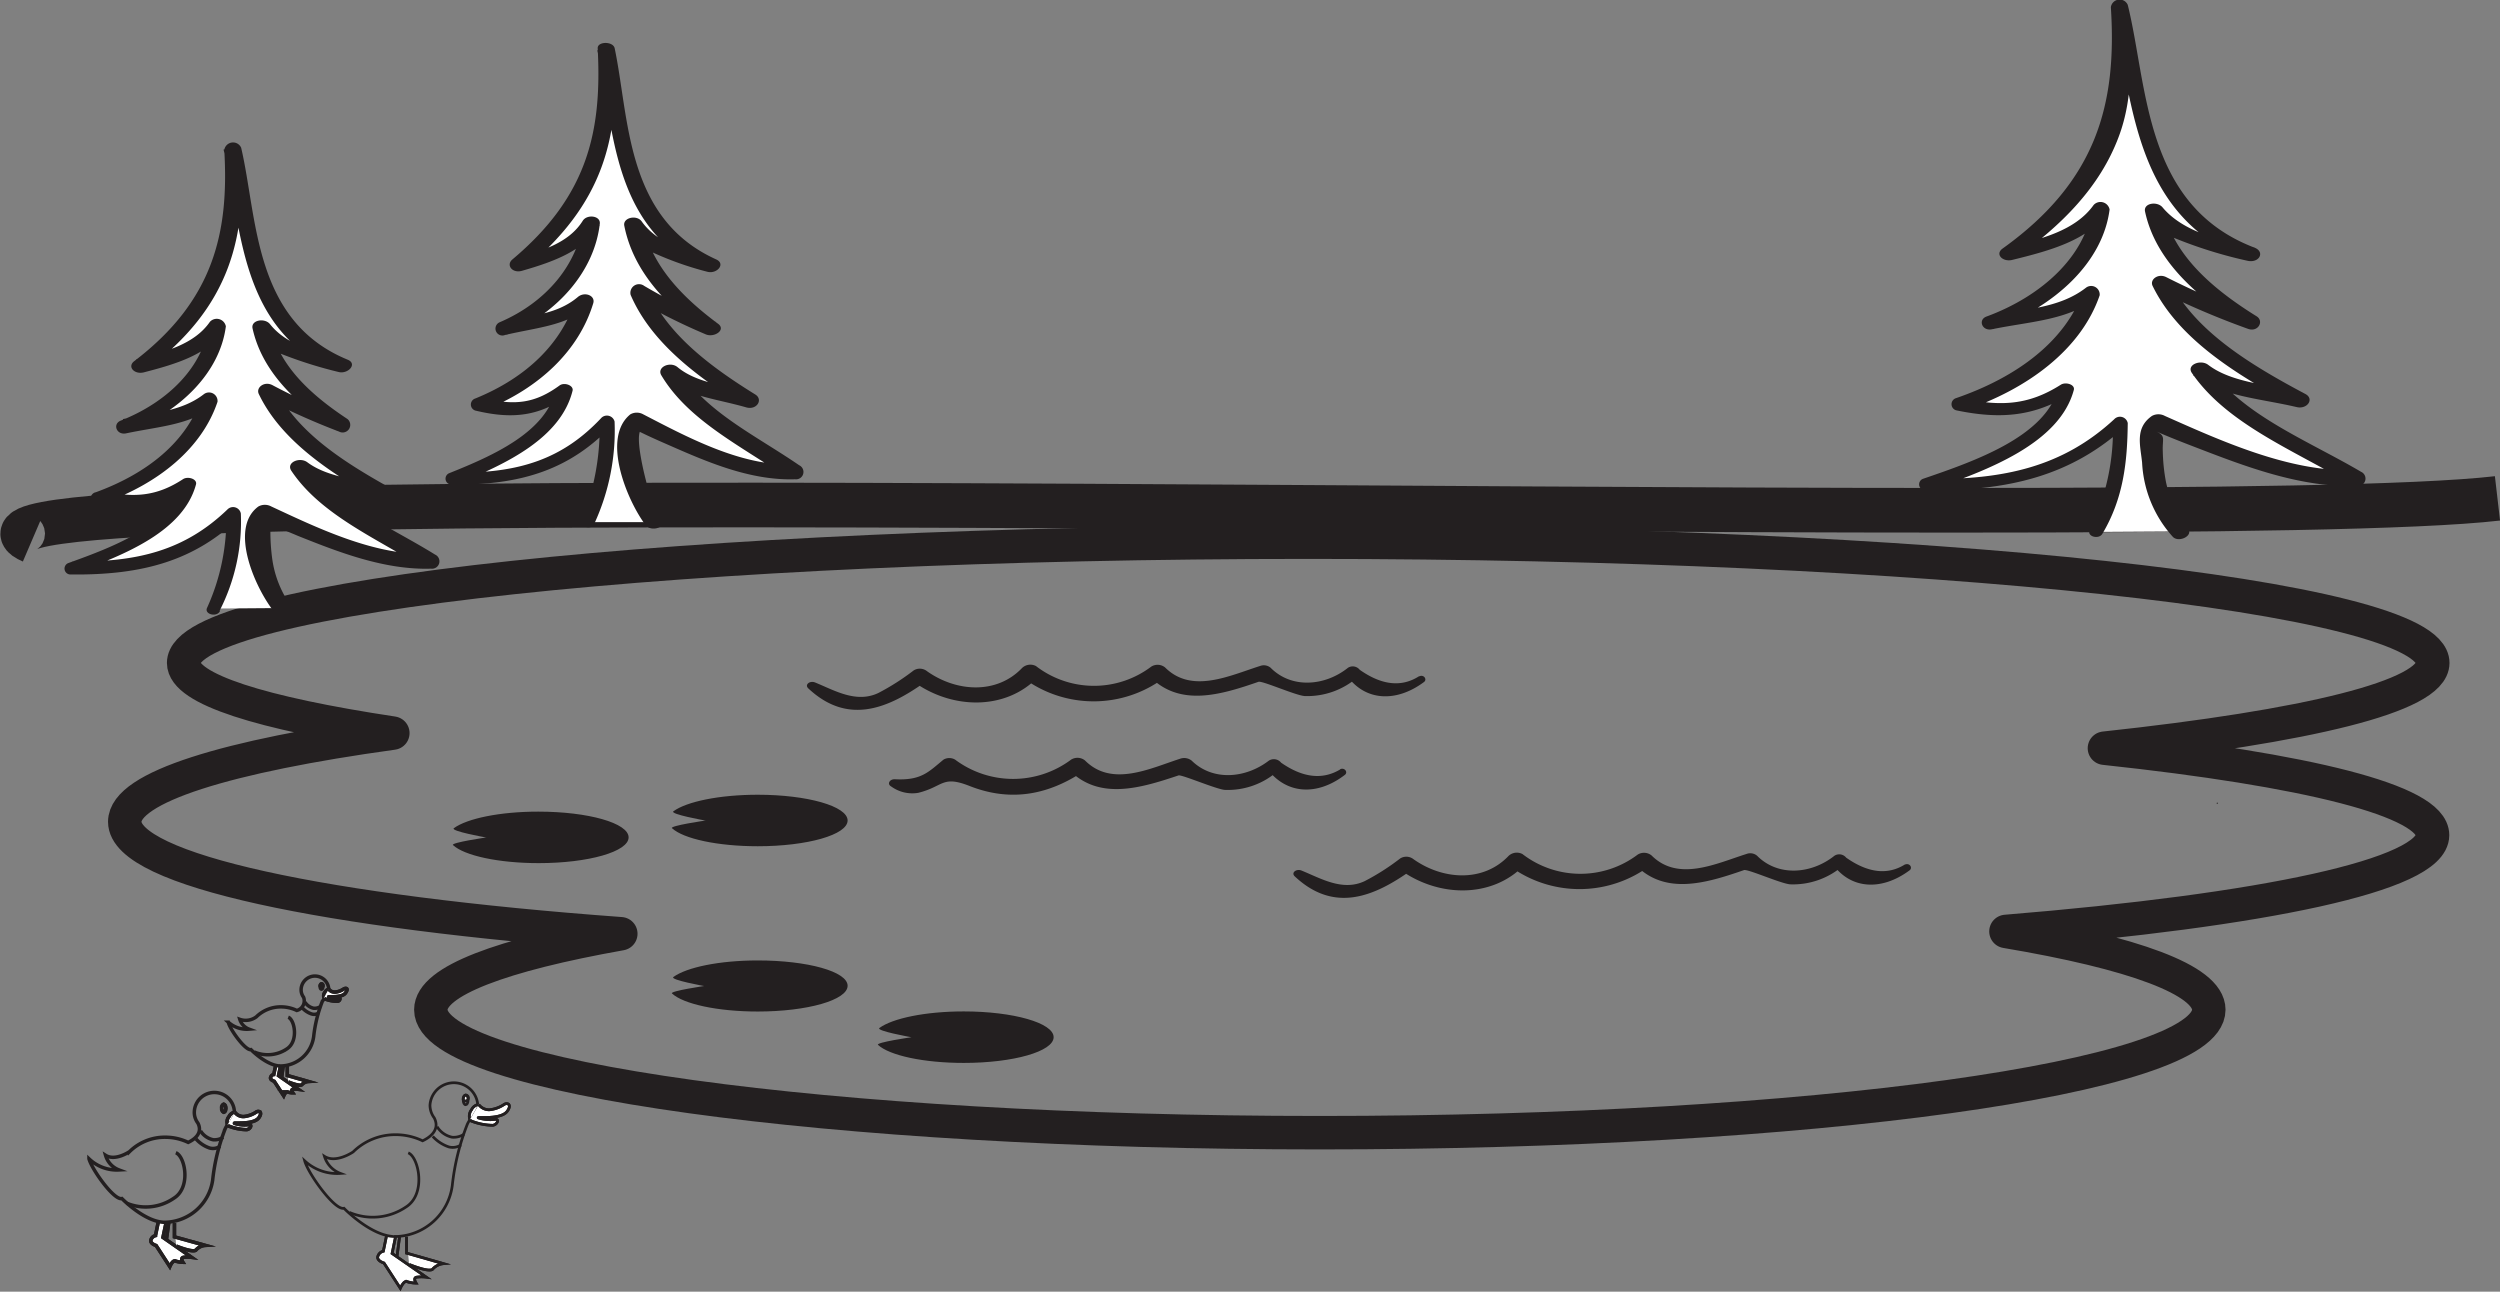 <svg id="Layer_1" data-name="Layer 1" xmlns="http://www.w3.org/2000/svg" viewBox="0 0 236.87 122.38"><rect x="0" y="0" width="236.87" height="122.38" fill="#808080" stroke="none"/><defs><style>.cls-1{fill:#231f20;}.cls-2,.cls-3,.cls-6,.cls-7{fill:none;stroke:#231f20;}.cls-2{stroke-width:4.23px;}.cls-3{stroke-linecap:round;stroke-linejoin:round;stroke-width:3.17px;}.cls-4,.cls-5{fill:#fff;}.cls-5{fill-rule:evenodd;}.cls-6,.cls-7{stroke-miterlimit:10;}.cls-6{stroke-width:0.26px;}.cls-7{stroke-width:0.33px;}</style></defs><title>S05ESS2.2H22_C</title><path class="cls-1" d="M210.09,76.15c0.08,0,.1-0.1,0-0.1s-0.1.1,0,.1" transform="translate(0 0)"/><path class="cls-1" d="M29.12,67.58c0.06,0,.07-0.08,0-0.08s-0.07.08,0,.08" transform="translate(0 0)"/><path class="cls-1" d="M134.44,64.08q-2.49,1.58-5.61-.62a0.84,0.84,0,0,0-1.11-.19c-2.19,1.75-5.35,2-7.33,0a1,1,0,0,0-1-.17c-2.88.91-6.47,2.67-9,.14a1.13,1.13,0,0,0-1.31-.08,9,9,0,0,1-10.92-.05,1.14,1.14,0,0,0-1.32.18c-2.39,2.51-6.2,2.29-9,.31a1.1,1.1,0,0,0-1.27-.08,22.29,22.29,0,0,1-3.35,2.14c-2.1,1-4.17-.26-6-1-0.47-.19-1,0.19-0.65.55,3.71,3.49,7.49,2,11.14-.63l-1.27-.08c3.61,2.71,8.8,2.9,11.93-.37l-1.32.18a11.15,11.15,0,0,0,13.22-.06L109,64.16c2.82,2.81,6.61,1.7,10.24.44,0.36-.12,3.51,1.29,4.38,1.35a7.25,7.25,0,0,0,5.06-1.83l-1.11-.18c1.73,2.52,4.72,2.64,7.35.68,0.32-.24,0-0.74-0.45-0.54" transform="translate(0 0)"/><path class="cls-1" d="M127,72.89q-2.52,1.53-5.62-.63a0.88,0.88,0,0,0-1.16-.19c-2.22,1.7-5.32,1.95-7.31,0a1.14,1.14,0,0,0-1.1-.18c-2.88.93-6.46,2.71-9,.17a1.14,1.14,0,0,0-1.32-.09,9.18,9.18,0,0,1-11,0,1.09,1.09,0,0,0-1.09,0c-1.43,1.17-2.1,2-4.64,1.86-0.48,0-.73.46-0.33,0.68a3.4,3.4,0,0,0,2.57.61c2.42-.6,2.24-1.69,4.89-0.64,4,1.57,7.57.76,10.82-1.43L101.34,73c2.84,2.82,6.66,1.7,10.32.47,0.3-.1,3.55,1.3,4.38,1.37a7.14,7.14,0,0,0,5.12-1.87L120,72.75c1.8,2.51,4.76,2.71,7.42.67,0.32-.24,0-0.73-0.45-0.54" transform="translate(0 0)"/><path class="cls-1" d="M180.53,81.88q-2.48,1.58-5.61-.62a0.84,0.84,0,0,0-1.11-.18c-2.19,1.75-5.35,2-7.33,0a1,1,0,0,0-1-.17c-2.88.91-6.47,2.67-9,.14a1.14,1.14,0,0,0-1.31-.08,9,9,0,0,1-10.92-.05,1.14,1.14,0,0,0-1.32.18c-2.39,2.51-6.2,2.29-9,.31a1.1,1.1,0,0,0-1.27-.07,21.83,21.83,0,0,1-3.35,2.14c-2.1,1-4.17-.26-6-1-0.46-.19-1,0.19-0.65.54,3.72,3.5,7.49,2,11.14-.63l-1.27-.08c3.61,2.71,8.8,2.89,11.92-.37l-1.32.19A11.15,11.15,0,0,0,156.36,82L155,82c2.82,2.82,6.61,1.7,10.24.44,0.36-.12,3.51,1.29,4.38,1.35a7.22,7.22,0,0,0,5.07-1.83l-1.11-.18c1.73,2.53,4.72,2.64,7.35.68,0.32-.24,0-0.74-0.45-0.54" transform="translate(0 0)"/><path class="cls-2" d="M236.63,47.22C206.54,50.71-13.16,44.33,3,51.26" transform="translate(0 0)"/><path class="cls-3" d="M199.39,70.89c19.22-2.07,31.11-4.92,31.11-8.08,0-6.32-47.7-11.44-106.54-11.44S17.4,56.49,17.4,62.81c0,2.48,7.36,4.77,19.82,6.65-15.71,2.17-25.4,5.13-25.4,8.4,0,4.58,19,8.56,47,10.61-11.25,2-18,4.48-18,7.2,0,6.43,37.71,11.65,84.23,11.65s84.23-5.22,84.23-11.65c0-2.82-7.21-5.4-19.22-7.42,24.47-2,40.42-5.36,40.42-9.12C230.49,75.87,218.51,72.94,199.39,70.89Z" transform="translate(0 0)"/><path class="cls-4" d="M20.21,57.66c1.64-2.82,1.92-5.84,1.92-9.07C18.24,52.5,14.45,54,6.77,53.77c6-2.08,10.52-4.7,11.07-7.92-2.75,2-5.12,2.08-8.42,1.27,4.94-1.61,9.33-5.24,10.43-9.27-2.2,2-4.76,1.68-8.05,2.48,0,0,8.33-3.09,8.78-9.47-1.1,2-4,3-7.32,3.76C22.41,28,22.59,21.73,22,14.07c1.65,6.45,1.65,17.33,10.43,20.55-2.74-.4-4.94-1.61-7.13-2.42A1.25,1.25,0,0,0,24.79,31c0.55,3.63,3.84,6.85,7.68,9.27A54.83,54.83,0,0,1,25.34,37c1.71,4.21,7.25,7.62,11,9.67-2.74-.81-6.22-0.88-7.87-2.49,2.38,4,7.87,6.12,12.26,8.94-4.94.4-15.55-4.57-15.55-4.57l-0.55.4c0,3.23,0,6.25,2.19,8.66" transform="translate(0 0)"/><path class="cls-1" d="M20.82,57.84a18.53,18.53,0,0,0,2-9.19,0.75,0.75,0,0,0-1.29-.36c-4,3.83-8.45,5-14.71,4.91l0.25,1.09c4.85-1.74,10.32-4,11.5-8.39,0.14-.52-0.77-0.8-1.23-0.5-2.49,1.63-4.64,1.79-7.64,1.13,0,0.39,0,.78.06,1.16,5.29-1.88,9.37-5.22,10.85-9.62a0.81,0.81,0,0,0-1.31-.71c-2.14,1.66-4.9,1.76-7.66,2.35l0.5,1.21c5-1.93,8.7-5.66,9.26-10a0.88,0.88,0,0,0-1.51-.43c-1.47,2.12-4.2,2.85-7,3.55l0.89,1.07c8.1-6,9.68-12.78,9-21.15l-1.6.21c1.75,7,1.33,17.13,10.73,21L32.77,34c-2.87-.57-5.64-1.33-7.19-3.29-0.5-.62-1.83-0.39-1.65.41,0.9,4.06,4.06,7.09,8,9.71l0.81-1.19a62.07,62.07,0,0,1-6.93-3.15c-0.77-.4-1.58.23-1.29,0.84,2.06,4.31,6.54,7.33,11.24,10l0.84-1.24c-2.48-.63-5.5-0.81-7.48-2.29-0.71-.53-2,0-1.54.77,2.76,4.17,8,6.39,12.55,9.23,0.13-.44.25-0.88,0.38-1.33-5.08.17-10.6-2.53-14.8-4.48a1.27,1.27,0,0,0-1.23,0c-2.84,2.08-.27,7.8,1.51,10,0.59,0.72,2.15.19,1.58-.58A10,10,0,0,1,25.8,53a19.18,19.18,0,0,1-.18-2.87c0.24-.69-0.09-1-1-0.88,1.17,0.55,2.39,1,3.6,1.52,3.83,1.53,8.2,3.25,12.63,3.11a0.7,0.7,0,0,0,.38-1.33c-4.29-2.66-9.36-4.73-12-8.64l-1.54.77c2.32,1.71,5.3,1.94,8.26,2.69,1,0.25,1.69-.76.84-1.24-4.44-2.48-8.76-5.31-10.71-9.39l-1.29.84a66.08,66.08,0,0,0,7.33,3.31,0.72,0.72,0,0,0,.8-1.19c-3.61-2.38-6.51-5.13-7.32-8.84L24,31.29c0.43,0.54.26,1.25,1,1.55a40.58,40.58,0,0,0,7.14,2.42c0.88,0.17,1.74-.8.8-1.18C24,30.4,24.41,20.68,22.85,14a0.84,0.84,0,0,0-1.6.21c0.46,7.82-1,14.27-8.52,20-0.71.53,0,1.3,0.9,1.07,3.09-.8,6-1.67,7.64-4l-1.51-.43c-0.53,3.88-3.8,7.22-8.31,9-0.81.31-.42,1.4,0.5,1.21,3.16-.67,6-0.77,8.44-2.63l-1.31-.71c-1.39,4.12-5.08,7.12-10,8.92a0.59,0.59,0,0,0,.07,1.17c3.64,0.77,6.29.48,9.19-1.43l-1.23-.5c-1,3.91-6.38,5.94-10.64,7.47a0.56,0.56,0,0,0,.25,1.08c6.77,0.08,11.74-1.3,16-5.43l-1.28-.36a20.33,20.33,0,0,1-1.82,8.95c-0.29.6,0.88,0.92,1.21,0.34" transform="translate(0 0)"/><path class="cls-4" d="M198.59,50.4c2-3.22,2.3-6.67,2.3-10.35-4.66,4.45-9.2,6.14-18.41,5.9,7.24-2.38,12.6-5.37,13.26-9.05-3.29,2.3-6.13,2.38-10.07,1.46,5.91-1.84,11.17-6,12.49-10.59-2.63,2.3-5.7,1.92-9.65,2.84,0,0,10-3.53,10.52-10.82-1.31,2.3-4.82,3.38-8.76,4.29,11-7.52,11.18-14.73,10.52-23.47,2,7.37,2,19.79,12.49,23.47-3.28-.46-5.91-1.84-8.54-2.76a1.41,1.41,0,0,0-.66-1.38c0.66,4.14,4.6,7.83,9.2,10.59a68.26,68.26,0,0,1-8.54-3.68c2.06,4.8,8.68,8.7,13.14,11-3.29-.92-7.45-1-9.42-2.84,2.84,4.6,9.42,7,14.68,10.2-5.91.46-18.62-5.21-18.62-5.21l-0.66.46c0,3.68,0,7.13,2.63,9.89" transform="translate(0 0)"/><path class="cls-1" d="M199.2,50.57c2-3.37,2.36-6.81,2.4-10.48a0.75,0.75,0,0,0-1.29-.36c-4.82,4.45-10.37,5.76-17.76,5.65,0.08,0.36.16,0.72,0.25,1.08,5.57-1.89,12.34-4.47,13.69-9.51,0.14-.52-0.77-0.79-1.23-0.5-3.05,1.94-5.68,2.08-9.3,1.3q0,0.59.07,1.17c6.15-2.06,11.17-5.86,12.91-10.94a0.81,0.81,0,0,0-1.31-.71c-2.59,2-5.94,2-9.25,2.7l0.5,1.21c5.83-2.12,10.36-6.33,11-11.33a0.88,0.88,0,0,0-1.51-.43c-1.73,2.43-5,3.26-8.23,4l0.69,1.13c4.6-3.23,8.13-6.88,9.89-11.53,1.53-4,1.21-8.39.88-12.54l-1.6.22c2.16,8.21,1.78,19.65,13,24l0.6-1.26c-3.33-.61-6.84-1.55-8.71-3.8-0.51-.6-1.83-0.4-1.65.41,1,4.66,4.92,8.13,9.56,11l0.8-1.19a74.14,74.14,0,0,1-8.35-3.6c-0.76-.39-1.6.22-1.29,0.84,2.44,5,7.9,8.39,13.41,11.34l0.84-1.24c-3-.74-6.69-0.87-9-2.64-0.71-.53-2.06,0-1.54.77,3.3,4.82,9.57,7.28,15,10.5L223,44.54c-6.06.22-12.78-2.87-17.88-5.13a1.28,1.28,0,0,0-1.23,0c-1.64,1.15-1.09,2.8-.93,4.43a11.31,11.31,0,0,0,2.89,7c0.55,0.63,2-.08,1.46-0.73a10.85,10.85,0,0,1-2.09-4.45,17.41,17.41,0,0,1-.3-2.9c-0.06-1.3.38-1.48-.89-2,1.29,0.57,2.61,1.09,3.94,1.6,4.65,1.79,10,3.88,15.37,3.68a0.7,0.7,0,0,0,.38-1.33c-5.1-3-11.26-5.37-14.39-9.91l-1.54.77c2.69,2,6.38,2.19,9.81,3,1,0.24,1.71-.77.83-1.24-5.25-2.79-10.54-6-12.87-10.76l-1.29.84A77,77,0,0,0,213,31.16c0.95,0.34,1.54-.73.81-1.19-4.28-2.66-7.9-5.84-8.85-10.15l-1.65.41c1.37,1.63.05,1.32,2.27,2.14A42.53,42.53,0,0,0,213,24.72c1.09,0.2,1.62-.87.6-1.26-10.48-4-10.09-15.28-12-23a0.84,0.84,0,0,0-1.6.22c0.58,9.09-1.27,16.44-10.26,22.87-0.74.53,0,1.29,0.9,1.08,3.59-.88,7.17-1.85,9.09-4.51l-1.51-.43c-0.61,4.56-4.75,8.37-10,10.3-0.83.3-.43,1.4,0.5,1.21,3.68-.76,7.19-0.83,10-3l-1.31-.71c-1.66,4.81-6.29,8.24-12.07,10.23a0.6,0.6,0,0,0,.07,1.17c4.21,0.87,7.44.55,10.84-1.61l-1.23-.5c-1.21,4.57-7.85,6.89-12.83,8.59a0.56,0.56,0,0,0,.25,1.08c7.93,0.11,13.91-1.4,19.06-6.16L200.19,40A21.66,21.66,0,0,1,198,50.23c-0.31.6,0.87,0.92,1.2,0.34" transform="translate(0 0)"/><path class="cls-4" d="M55.7,49.47c1.57-3,1.83-6.18,1.83-9.59-3.71,4.13-7.32,5.68-14.62,5.47,5.74-2.2,10-5,10.53-8.38-2.61,2.13-4.87,2.2-8,1.35,4.7-1.7,8.87-5.54,9.92-9.79-2.09,2.13-4.52,1.77-7.66,2.62,0,0,7.92-3.27,8.36-10-1,2.13-3.83,3.13-7,4,8.7-7,8.88-12.36,8.35-20.45,1.57,6.82,1.57,17,9.93,20.45-2.61-.42-4.71-1.7-6.79-2.55a1.4,1.4,0,0,0-.52-1.28c0.52,3.83,3.65,7.24,7.31,9.8a50.13,50.13,0,0,1-6.79-3.4C62.21,32.12,67.47,35.73,71,37.9,68.41,37,65.1,37,63.53,35.27,65.8,39.53,71,41.73,75.2,44.71c-4.7.43-14.8-4.83-14.8-4.83l-0.52.43c0,3.41,0,6.6,2.09,9.16" transform="translate(0 0)"/><path class="cls-1" d="M56.3,49.64a21.07,21.07,0,0,0,1.93-9.7A0.75,0.75,0,0,0,57,39.57c-3.65,3.9-7.78,5.3-14,5.21,0.08,0.36.16,0.72,0.25,1.08,4.84-1.92,9.9-4.41,11-8.84,0.12-.5-0.77-0.83-1.23-0.5-2.34,1.71-4.27,1.93-7.23,1.19,0,0.39,0,.78.07,1.17,5.27-2.08,9-5.69,10.35-10.15,0.22-.72-0.81-1.14-1.46-0.59-2,1.69-4.53,1.75-7.12,2.36L48,31.73c5-2.14,8.33-6.15,8.83-10.53,0.09-.77-1.21-0.92-1.61-0.29-1.33,2.13-3.88,2.87-6.54,3.62l0.9,1.07c7.66-6.26,9.2-12.67,8.61-21.05l-1.6.22c1.59,7,1.21,16.79,10.23,20.89l0.8-1.18c-2.78-.62-5.41-1.51-6.82-3.5-0.47-.66-1.81-0.36-1.65.41,0.81,4.09,3.67,7.31,7.51,10.11l1.17-1a57.48,57.48,0,0,1-6.79-3.41,0.82,0.82,0,0,0-1.29.85c1.9,4.42,6.12,7.65,10.71,10.51l0.84-1.23c-2.41-.68-5.24-0.89-7.1-2.43-0.71-.59-2,0-1.54.77,2.55,4.28,7.55,6.69,12,9.74L75,44c-4.89.16-10.15-2.73-14.05-4.74a1.24,1.24,0,0,0-1.23,0c-2.76,2.24-.32,8.13,1.43,10.47,0.55,0.74,2.11.2,1.58-.58a11.19,11.19,0,0,1-1.52-3.59c-0.18-.69-1.1-4.35-0.44-4.89-0.35.29-1.45-.39,0,0.32,0.84,0.41,1.7.79,2.57,1.17,3.6,1.58,7.72,3.39,12,3.25a0.7,0.7,0,0,0,.38-1.33C71.6,41.25,66.8,39,64.37,35l-1.54.77c2.15,1.77,5,2,7.88,2.83,1,0.28,1.63-.75.84-1.23-4.36-2.7-8.38-5.76-10.18-9.94l-1.29.84a57.77,57.77,0,0,0,6.79,3.41c0.8,0.34,1.95-.42,1.17-1C64.42,28,61.68,25,60.91,21.17l-1.65.41c1.08,1.5-.06,1.16,1.86,2a30.93,30.93,0,0,0,5.94,2.18c0.9,0.2,1.71-.77.8-1.18-8.59-3.88-8.22-13.32-9.62-20-0.14-.69-1.65-0.67-1.61,0,0.41,7.86-.93,14-8.08,20-0.64.54,0,1.34,0.9,1.08,3.17-.91,5.85-1.92,7.39-4.34l-1.61-.28c-0.48,3.91-3.37,7.56-7.88,9.49a0.65,0.65,0,1,0,.5,1.21C51,31,53.72,30.88,56,28.9l-1.45-.59c-1.27,4.16-4.61,7.45-9.5,9.44a0.6,0.6,0,0,0,.07,1.17c3.54,0.84,6.07.48,8.78-1.5l-1.23-.5c-0.95,4-5.82,6.2-10.1,7.91a0.56,0.56,0,0,0,.25,1.08c6.7,0.09,11.33-1.5,15.27-5.72l-1.28-.36A23.23,23.23,0,0,1,55.1,49.3c-0.27.6,0.9,0.94,1.2,0.34" transform="translate(0 0)"/><path class="cls-1" d="M66.87,93.4s-3.45.5-3.2,0.73c1.08,1,4.31,1.71,8.13,1.71,4.7,0,8.51-1.09,8.51-2.44S76.5,91,71.8,91c-3.64,0-6.74.65-8,1.57-0.36.27,3,.87,3,0.87" transform="translate(0 0)"/><path class="cls-1" d="M46.12,79.34s-3.45.5-3.2,0.73c1.08,1,4.31,1.71,8.13,1.71,4.7,0,8.51-1.09,8.51-2.44S55.75,76.9,51,76.9c-3.64,0-6.74.65-8,1.57-0.36.27,3,.87,3,0.87" transform="translate(0 0)"/><path class="cls-1" d="M66.87,77.74s-3.45.5-3.2,0.73c1.08,1,4.31,1.71,8.13,1.71,4.7,0,8.51-1.09,8.51-2.44S76.5,75.3,71.8,75.3c-3.64,0-6.74.65-8,1.57-0.36.27,3,.87,3,0.87" transform="translate(0 0)"/><path class="cls-1" d="M86.39,98.27s-3.45.5-3.2,0.73c1.08,1,4.31,1.71,8.13,1.71,4.7,0,8.51-1.09,8.51-2.44S96,95.83,91.32,95.83c-3.64,0-6.74.65-8,1.57-0.36.27,3,.87,3,0.87" transform="translate(0 0)"/><path class="cls-5" d="M36.64,117l-0.32,1.55a0.71,0.71,0,0,0-.52.49c-0.13.42,0.58,0.63,0.58,0.63l1.55,2.39s0.33-.77.65-0.63a2.62,2.62,0,0,0,.84.14s-0.32-.49.06-0.56a3.46,3.46,0,0,1,.91,0l-3.24-2.25,0.35-1.69" transform="translate(0 0)"/><path class="cls-6" d="M36.64,117l-0.32,1.55a0.71,0.71,0,0,0-.52.49c-0.13.42,0.58,0.63,0.58,0.63l1.55,2.39s0.33-.77.65-0.63a2.62,2.62,0,0,0,.84.14s-0.32-.49.06-0.56a3.46,3.46,0,0,1,.91,0l-3.24-2.25,0.35-1.69" transform="translate(0 0)"/><path class="cls-6" d="M36.64,117l-0.32,1.55a0.71,0.71,0,0,0-.52.49c-0.13.42,0.58,0.63,0.58,0.63l1.55,2.39s0.33-.77.65-0.63a2.62,2.62,0,0,0,.84.14s-0.32-.49.06-0.56a3.46,3.46,0,0,1,.91,0l-3.24-2.25,0.35-1.69" transform="translate(0 0)"/><line class="cls-4" x1="37.87" y1="117.11" x2="37.62" y2="119.01"/><line class="cls-6" x1="37.87" y1="117.11" x2="37.62" y2="119.01"/><line class="cls-6" x1="37.87" y1="117.11" x2="37.62" y2="119.01"/><path class="cls-5" d="M38.52,117.18v1.55l3.5,1a1.56,1.56,0,0,0-1,.49c-0.26.42-2.26-.42-2.26-0.42" transform="translate(0 0)"/><path class="cls-6" d="M38.52,117.18v1.55l3.5,1a1.56,1.56,0,0,0-1,.49c-0.26.42-2.26-.42-2.26-0.42" transform="translate(0 0)"/><path class="cls-6" d="M38.52,117.18v1.55l3.5,1a1.56,1.56,0,0,0-1,.49c-0.26.42-2.26-.42-2.26-0.42" transform="translate(0 0)"/><path class="cls-6" d="M32.26,111.18v0a2.5,2.5,0,0,1-1.52-1.62c1.1,0.7,2.72-.42,2.72-0.42h0a5.69,5.69,0,0,1,4-1.63,5.9,5.9,0,0,1,2.58.58l0,0c0.45-.21,1.75-0.92,1.1-2.18h0a2,2,0,0,1-.4-1.2,2.27,2.27,0,0,1,4.53,0c0,0.77-.63,1-1,1.83a22.46,22.46,0,0,0-1.42,5.8,5.55,5.55,0,0,1-5.41,4.82c-2.26,0-4.85-2.68-4.85-2.68-0.88.23-3.4-3.3-3.72-4.49A4.53,4.53,0,0,0,32.26,111.18Z" transform="translate(0 0)"/><path class="cls-5" d="M45.33,104.65a0.89,0.89,0,0,0-.65.49,1,1,0,0,0-.16.94" transform="translate(0 0)"/><path class="cls-6" d="M45.33,104.65a0.89,0.89,0,0,0-.65.49,1,1,0,0,0-.16.94" transform="translate(0 0)"/><path class="cls-6" d="M45.33,104.65a0.89,0.89,0,0,0-.65.49,1,1,0,0,0-.16.94" transform="translate(0 0)"/><path class="cls-5" d="M44.52,106.08a0.34,0.34,0,0,0,.1.12,5.75,5.75,0,0,0,2.07.42c0.45-.07.65-0.63,0.2-0.56a3.71,3.71,0,0,1-1.55-.14c-0.32-.14,2.09.22,2.72-0.63,0.48-.66,0-0.86-0.32-0.63a3,3,0,0,1-1.38.49,1.24,1.24,0,0,1-1-.49" transform="translate(0 0)"/><path class="cls-6" d="M44.52,106.08a0.34,0.34,0,0,0,.1.12,5.75,5.75,0,0,0,2.07.42c0.45-.07.65-0.63,0.2-0.56a3.71,3.71,0,0,1-1.55-.14c-0.32-.14,2.09.22,2.72-0.63,0.48-.66,0-0.86-0.32-0.63a3,3,0,0,1-1.38.49,1.24,1.24,0,0,1-1-.49" transform="translate(0 0)"/><path class="cls-6" d="M44.52,106.08a0.34,0.34,0,0,0,.1.12,5.75,5.75,0,0,0,2.07.42c0.45-.07.65-0.63,0.2-0.56a3.71,3.71,0,0,1-1.55-.14c-0.32-.14,2.09.22,2.72-0.63,0.48-.66,0-0.86-0.32-0.63a3,3,0,0,1-1.38.49,1.24,1.24,0,0,1-1-.49" transform="translate(0 0)"/><path class="cls-5" d="M43.89,104.21a0.28,0.28,0,1,0,.23-0.46,0.41,0.41,0,0,0-.23.46" transform="translate(0 0)"/><path class="cls-6" d="M43.89,104.21a0.28,0.28,0,1,0,.23-0.46,0.41,0.41,0,0,0-.23.46" transform="translate(0 0)"/><ellipse class="cls-6" cx="44.12" cy="104.21" rx="0.23" ry="0.46"/><path class="cls-6" d="M41.41,106.75a2.22,2.22,0,0,0,1.43,1,1.83,1.83,0,0,0,1.12-.28" transform="translate(0 0)"/><path class="cls-6" d="M41,107.67a3.62,3.62,0,0,0,1.53,1,1.45,1.45,0,0,0,1.15-.19" transform="translate(0 0)"/><path class="cls-6" d="M38.68,109.23c1,0.4,1.74,3.92-.23,5.14a5.61,5.61,0,0,1-5.35.5" transform="translate(0 0)"/><path class="cls-5" d="M15,115.77l-0.27,1.3a0.6,0.6,0,0,0-.43.41c-0.11.35,0.49,0.53,0.49,0.53l1.3,2s0.27-.65.54-0.53a2.18,2.18,0,0,0,.7.12s-0.27-.41.06-0.47a3,3,0,0,1,.76,0l-2.71-1.89,0.3-1.41" transform="translate(0 0)"/><path class="cls-7" d="M15,115.77l-0.27,1.3a0.6,0.6,0,0,0-.43.41c-0.11.35,0.49,0.53,0.49,0.53l1.3,2s0.27-.65.54-0.53a2.18,2.18,0,0,0,.7.12s-0.27-.41.06-0.47a3,3,0,0,1,.76,0l-2.71-1.89,0.3-1.41" transform="translate(0 0)"/><path class="cls-7" d="M15,115.77l-0.27,1.3a0.6,0.6,0,0,0-.43.41c-0.11.35,0.49,0.53,0.49,0.53l1.3,2s0.27-.65.54-0.53a2.18,2.18,0,0,0,.7.12s-0.27-.41.06-0.47a3,3,0,0,1,.76,0l-2.71-1.89,0.3-1.41" transform="translate(0 0)"/><line class="cls-4" x1="15.99" y1="115.83" x2="15.77" y2="117.42"/><line class="cls-7" x1="15.99" y1="115.83" x2="15.77" y2="117.42"/><line class="cls-7" x1="15.99" y1="115.83" x2="15.77" y2="117.42"/><path class="cls-5" d="M16.53,115.89v1.3L19.46,118a1.3,1.3,0,0,0-.87.41c-0.22.35-1.9-.35-1.9-0.35" transform="translate(0 0)"/><path class="cls-7" d="M16.53,115.89v1.3L19.46,118a1.3,1.3,0,0,0-.87.41c-0.22.35-1.9-.35-1.9-0.35" transform="translate(0 0)"/><path class="cls-7" d="M16.53,115.89v1.3L19.46,118a1.3,1.3,0,0,0-.87.41c-0.22.35-1.9-.35-1.9-0.35" transform="translate(0 0)"/><path class="cls-7" d="M11.28,110.85v0A2.09,2.09,0,0,1,10,109.46c0.92,0.59,2.28-.35,2.28-0.35h0a4.77,4.77,0,0,1,3.39-1.36,5,5,0,0,1,2.16.49h0c0.38-.18,1.46-0.77.92-1.83h0a1.67,1.67,0,0,1-.34-1,1.9,1.9,0,0,1,3.8,0c0,0.65-.53.8-0.87,1.53a18.78,18.78,0,0,0-1.19,4.87,4.66,4.66,0,0,1-4.53,4c-1.89,0-4.07-2.25-4.07-2.25-0.74.2-2.85-2.76-3.12-3.77A3.81,3.81,0,0,0,11.28,110.85Z" transform="translate(0 0)"/><path class="cls-5" d="M22.24,105.38a0.75,0.75,0,0,0-.54.41,0.8,0.8,0,0,0-.14.79" transform="translate(0 0)"/><path class="cls-7" d="M22.24,105.38a0.75,0.75,0,0,0-.54.41,0.8,0.8,0,0,0-.14.79" transform="translate(0 0)"/><path class="cls-7" d="M22.24,105.38a0.75,0.75,0,0,0-.54.41,0.8,0.8,0,0,0-.14.79" transform="translate(0 0)"/><path class="cls-5" d="M21.56,106.58a0.27,0.27,0,0,0,.08.1,4.79,4.79,0,0,0,1.74.35c0.38-.06.54-0.53,0.16-0.47a3.1,3.1,0,0,1-1.3-.12c-0.27-.12,1.75.18,2.28-0.53,0.4-.55,0-0.72-0.27-0.53a2.48,2.48,0,0,1-1.15.41,1,1,0,0,1-.85-0.41" transform="translate(0 0)"/><path class="cls-7" d="M21.56,106.58a0.27,0.27,0,0,0,.08.1,4.79,4.79,0,0,0,1.74.35c0.38-.06.54-0.53,0.16-0.47a3.1,3.1,0,0,1-1.3-.12c-0.27-.12,1.75.18,2.28-0.53,0.4-.55,0-0.72-0.27-0.53a2.48,2.48,0,0,1-1.15.41,1,1,0,0,1-.85-0.41" transform="translate(0 0)"/><path class="cls-7" d="M21.56,106.58a0.27,0.27,0,0,0,.08.1,4.79,4.79,0,0,0,1.74.35c0.38-.06.54-0.53,0.16-0.47a3.1,3.1,0,0,1-1.3-.12c-0.27-.12,1.75.18,2.28-0.53,0.4-.55,0-0.72-0.27-0.53a2.48,2.48,0,0,1-1.15.41,1,1,0,0,1-.85-0.41" transform="translate(0 0)"/><path class="cls-5" d="M21,105a0.35,0.35,0,0,0,.19.38,0.48,0.48,0,0,0,0-.77A0.34,0.34,0,0,0,21,105" transform="translate(0 0)"/><path class="cls-7" d="M21,105a0.35,0.35,0,0,0,.19.38,0.48,0.48,0,0,0,0-.77A0.34,0.34,0,0,0,21,105" transform="translate(0 0)"/><ellipse class="cls-7" cx="21.22" cy="105.01" rx="0.19" ry="0.38"/><path class="cls-7" d="M19,107.15a1.86,1.86,0,0,0,1.2.84,1.53,1.53,0,0,0,.94-0.23" transform="translate(0 0)"/><path class="cls-7" d="M18.57,107.91a3,3,0,0,0,1.28.86,1.21,1.21,0,0,0,1-.16" transform="translate(0 0)"/><path class="cls-7" d="M16.66,109.22c0.88,0.34,1.46,3.29-.19,4.31A4.7,4.7,0,0,1,12,114" transform="translate(0 0)"/><path class="cls-5" d="M26.13,100.9l-0.19.9a0.4,0.4,0,0,0-.3.28c-0.08.24,0.34,0.37,0.34,0.37l0.9,1.38s0.19-.45.37-0.37a1.47,1.47,0,0,0,.49.08s-0.19-.29,0-0.33a2,2,0,0,1,.52,0l-1.87-1.3,0.21-1" transform="translate(0 0)"/><path class="cls-7" d="M26.13,100.9l-0.19.9a0.4,0.4,0,0,0-.3.28c-0.08.24,0.34,0.37,0.34,0.37l0.9,1.38s0.19-.45.37-0.37a1.47,1.47,0,0,0,.49.08s-0.19-.29,0-0.33a2,2,0,0,1,.52,0l-1.87-1.3,0.21-1" transform="translate(0 0)"/><path class="cls-7" d="M26.13,100.9l-0.19.9a0.4,0.4,0,0,0-.3.28c-0.08.24,0.34,0.37,0.34,0.37l0.9,1.38s0.19-.45.37-0.37a1.47,1.47,0,0,0,.49.08s-0.19-.29,0-0.33a2,2,0,0,1,.52,0l-1.87-1.3,0.21-1" transform="translate(0 0)"/><line class="cls-4" x1="26.84" y1="100.94" x2="26.69" y2="102.04"/><line class="cls-7" x1="26.84" y1="100.94" x2="26.69" y2="102.04"/><line class="cls-7" x1="26.84" y1="100.94" x2="26.69" y2="102.04"/><path class="cls-5" d="M27.22,101v0.9l2,0.57a0.91,0.91,0,0,0-.6.28c-0.15.25-1.31-.24-1.31-0.24" transform="translate(0 0)"/><path class="cls-7" d="M27.22,101v0.9l2,0.57a0.91,0.91,0,0,0-.6.28c-0.15.25-1.31-.24-1.31-0.24" transform="translate(0 0)"/><path class="cls-7" d="M27.22,101v0.9l2,0.57a0.91,0.91,0,0,0-.6.28c-0.15.25-1.31-.24-1.31-0.24" transform="translate(0 0)"/><path class="cls-7" d="M23.6,97.51v0a1.44,1.44,0,0,1-.88-0.93,1.68,1.68,0,0,0,1.57-.24h0a3.29,3.29,0,0,1,2.34-.94,3.41,3.41,0,0,1,1.49.34h0a0.94,0.94,0,0,0,.64-1.26h0a1.15,1.15,0,0,1-.23-0.69,1.31,1.31,0,0,1,2.62,0,2.8,2.8,0,0,1-.6,1.06,13,13,0,0,0-.83,3.36,3.21,3.21,0,0,1-3.13,2.79c-1.31,0-2.81-1.55-2.81-1.55-0.51.13-2-1.91-2.15-2.6A2.61,2.61,0,0,0,23.6,97.51Z" transform="translate(0 0)"/><path class="cls-5" d="M31.16,93.73a0.52,0.52,0,0,0-.37.28,0.56,0.56,0,0,0-.09.54" transform="translate(0 0)"/><path class="cls-7" d="M31.16,93.73a0.52,0.52,0,0,0-.37.28,0.56,0.56,0,0,0-.09.54" transform="translate(0 0)"/><path class="cls-7" d="M31.16,93.73a0.52,0.52,0,0,0-.37.28,0.56,0.56,0,0,0-.09.54" transform="translate(0 0)"/><path class="cls-5" d="M30.69,94.56a0.18,0.18,0,0,0,.06.07,3.35,3.35,0,0,0,1.2.24c0.26,0,.37-0.37.11-0.33a2.13,2.13,0,0,1-.9-0.08c-0.19-.08,1.21.13,1.57-0.37s0-.5-0.19-0.37a1.72,1.72,0,0,1-.8.28,0.71,0.71,0,0,1-.59-0.28" transform="translate(0 0)"/><path class="cls-7" d="M30.69,94.56a0.18,0.18,0,0,0,.06.07,3.35,3.35,0,0,0,1.2.24c0.26,0,.37-0.37.11-0.33a2.13,2.13,0,0,1-.9-0.08c-0.19-.08,1.21.13,1.57-0.37s0-.5-0.19-0.37a1.72,1.72,0,0,1-.8.28,0.71,0.71,0,0,1-.59-0.28" transform="translate(0 0)"/><path class="cls-7" d="M30.69,94.56a0.18,0.18,0,0,0,.06.07,3.35,3.35,0,0,0,1.2.24c0.26,0,.37-0.37.11-0.33a2.13,2.13,0,0,1-.9-0.08c-0.19-.08,1.21.13,1.57-0.37s0-.5-0.19-0.37a1.72,1.72,0,0,1-.8.28,0.71,0.71,0,0,1-.59-0.28" transform="translate(0 0)"/><path class="cls-5" d="M30.33,93.47a0.16,0.16,0,1,0,.13-0.26,0.24,0.24,0,0,0-.13.26" transform="translate(0 0)"/><path class="cls-7" d="M30.33,93.47a0.16,0.16,0,1,0,.13-0.26,0.24,0.24,0,0,0-.13.26" transform="translate(0 0)"/><ellipse class="cls-7" cx="30.46" cy="93.47" rx="0.13" ry="0.26"/><path class="cls-7" d="M28.89,94.95a1.29,1.29,0,0,0,.83.58,1.05,1.05,0,0,0,.65-0.16" transform="translate(0 0)"/><path class="cls-7" d="M28.63,95.48a2.1,2.1,0,0,0,.89.59A0.84,0.84,0,0,0,30.18,96" transform="translate(0 0)"/><path class="cls-7" d="M27.31,96.38c0.61,0.23,1,2.27-.13,3a3.24,3.24,0,0,1-3.1.29" transform="translate(0 0)"/></svg>